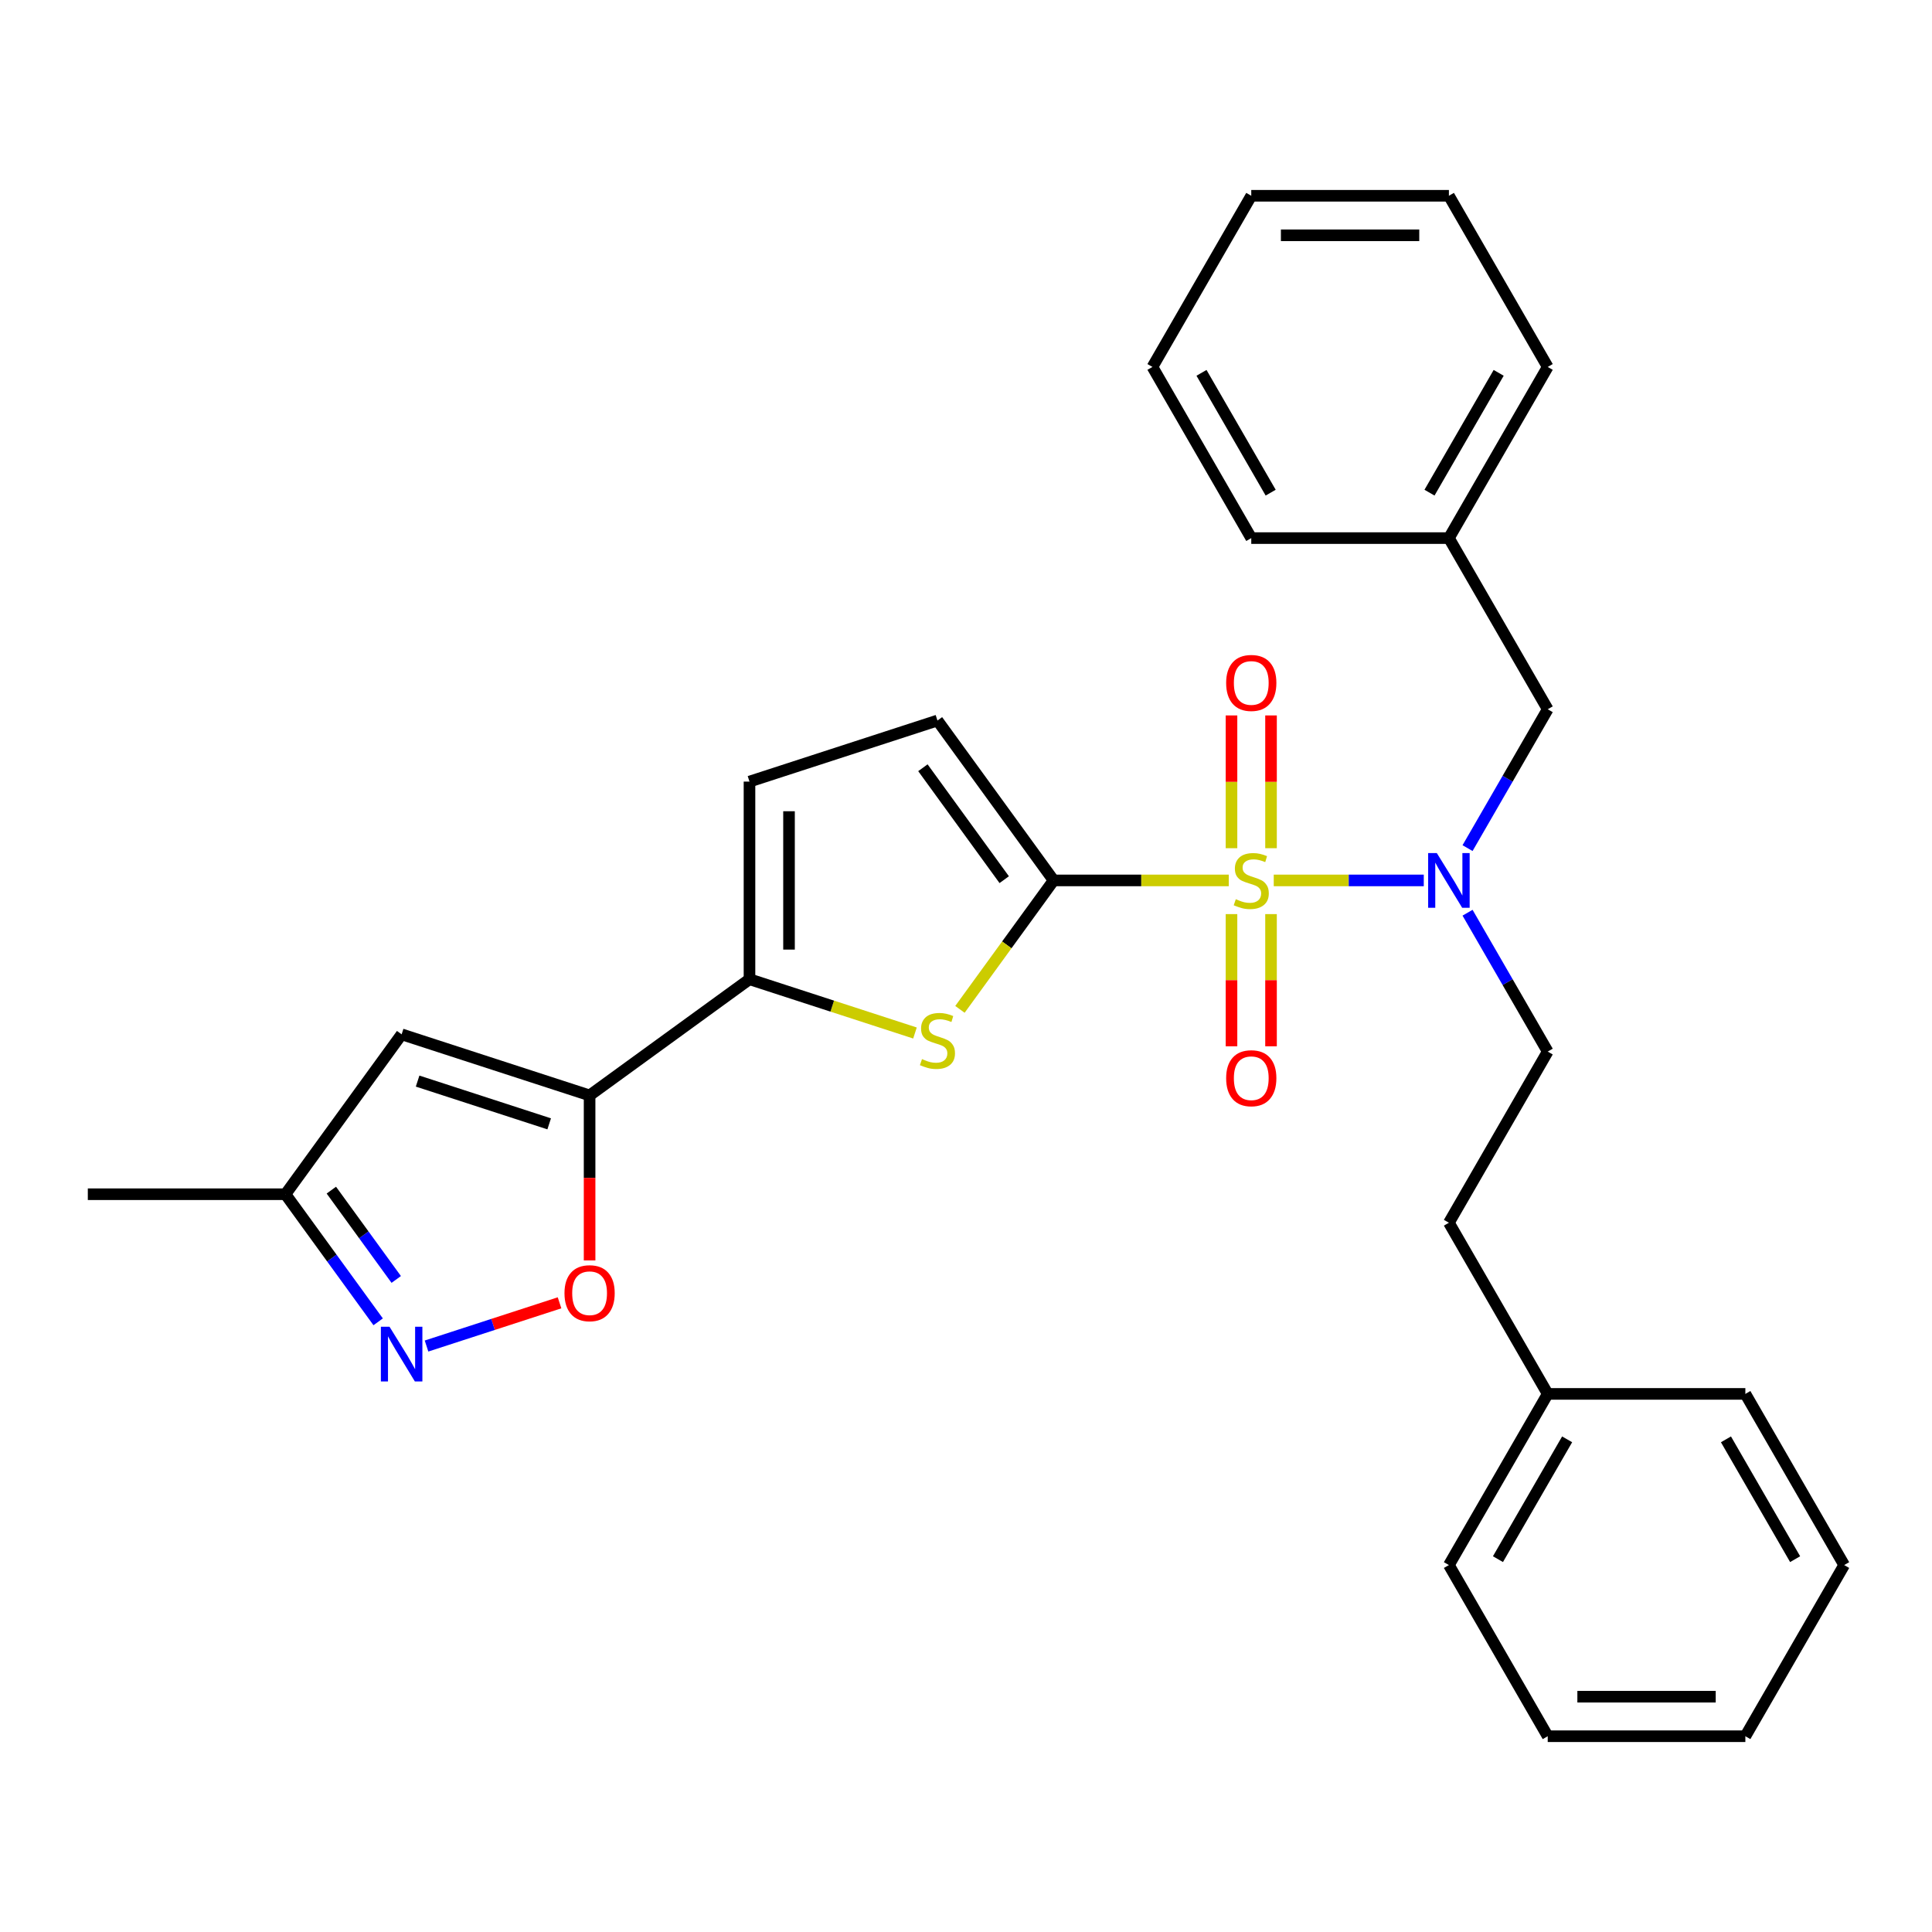 <?xml version='1.0' encoding='iso-8859-1'?>
<svg version='1.1' baseProfile='full'
              xmlns='http://www.w3.org/2000/svg'
                      xmlns:rdkit='http://www.rdkit.org/xml'
                      xmlns:xlink='http://www.w3.org/1999/xlink'
                  xml:space='preserve'
width='1000px' height='1000px' viewBox='0 0 1000 1000'>
<!-- END OF HEADER -->
<rect style='opacity:1.0;fill:#FFFFFF;stroke:none' width='1000' height='1000' x='0' y='0'> </rect>
<path class='bond-0' d='M 636.014,455.704 L 590.684,455.704' style='fill:none;fill-rule:evenodd;stroke:#CCCC00;stroke-width:6px;stroke-linecap:butt;stroke-linejoin:miter;stroke-opacity:1' />
<path class='bond-0' d='M 590.684,455.704 L 545.354,455.704' style='fill:none;fill-rule:evenodd;stroke:#000000;stroke-width:6px;stroke-linecap:butt;stroke-linejoin:miter;stroke-opacity:1' />
<path class='bond-4' d='M 659.289,455.704 L 698.116,455.704' style='fill:none;fill-rule:evenodd;stroke:#CCCC00;stroke-width:6px;stroke-linecap:butt;stroke-linejoin:miter;stroke-opacity:1' />
<path class='bond-4' d='M 698.116,455.704 L 736.943,455.704' style='fill:none;fill-rule:evenodd;stroke:#0000FF;stroke-width:6px;stroke-linecap:butt;stroke-linejoin:miter;stroke-opacity:1' />
<path class='bond-10' d='M 657.882,439.026 L 657.882,404.666' style='fill:none;fill-rule:evenodd;stroke:#CCCC00;stroke-width:6px;stroke-linecap:butt;stroke-linejoin:miter;stroke-opacity:1' />
<path class='bond-10' d='M 657.882,404.666 L 657.882,370.306' style='fill:none;fill-rule:evenodd;stroke:#FF0000;stroke-width:6px;stroke-linecap:butt;stroke-linejoin:miter;stroke-opacity:1' />
<path class='bond-10' d='M 637.422,439.026 L 637.422,404.666' style='fill:none;fill-rule:evenodd;stroke:#CCCC00;stroke-width:6px;stroke-linecap:butt;stroke-linejoin:miter;stroke-opacity:1' />
<path class='bond-10' d='M 637.422,404.666 L 637.422,370.306' style='fill:none;fill-rule:evenodd;stroke:#FF0000;stroke-width:6px;stroke-linecap:butt;stroke-linejoin:miter;stroke-opacity:1' />
<path class='bond-11' d='M 637.422,473.141 L 637.422,507.351' style='fill:none;fill-rule:evenodd;stroke:#CCCC00;stroke-width:6px;stroke-linecap:butt;stroke-linejoin:miter;stroke-opacity:1' />
<path class='bond-11' d='M 637.422,507.351 L 637.422,541.56' style='fill:none;fill-rule:evenodd;stroke:#FF0000;stroke-width:6px;stroke-linecap:butt;stroke-linejoin:miter;stroke-opacity:1' />
<path class='bond-11' d='M 657.882,473.141 L 657.882,507.351' style='fill:none;fill-rule:evenodd;stroke:#CCCC00;stroke-width:6px;stroke-linecap:butt;stroke-linejoin:miter;stroke-opacity:1' />
<path class='bond-11' d='M 657.882,507.351 L 657.882,541.56' style='fill:none;fill-rule:evenodd;stroke:#FF0000;stroke-width:6px;stroke-linecap:butt;stroke-linejoin:miter;stroke-opacity:1' />
<path class='bond-2' d='M 545.354,455.704 L 521.108,489.075' style='fill:none;fill-rule:evenodd;stroke:#000000;stroke-width:6px;stroke-linecap:butt;stroke-linejoin:miter;stroke-opacity:1' />
<path class='bond-2' d='M 521.108,489.075 L 496.862,522.447' style='fill:none;fill-rule:evenodd;stroke:#CCCC00;stroke-width:6px;stroke-linecap:butt;stroke-linejoin:miter;stroke-opacity:1' />
<path class='bond-8' d='M 545.354,455.704 L 485.225,372.943' style='fill:none;fill-rule:evenodd;stroke:#000000;stroke-width:6px;stroke-linecap:butt;stroke-linejoin:miter;stroke-opacity:1' />
<path class='bond-8' d='M 519.782,455.315 L 477.692,397.383' style='fill:none;fill-rule:evenodd;stroke:#000000;stroke-width:6px;stroke-linecap:butt;stroke-linejoin:miter;stroke-opacity:1' />
<path class='bond-1' d='M 305.173,566.982 L 387.934,506.853' style='fill:none;fill-rule:evenodd;stroke:#000000;stroke-width:6px;stroke-linecap:butt;stroke-linejoin:miter;stroke-opacity:1' />
<path class='bond-5' d='M 305.173,566.982 L 305.173,609.692' style='fill:none;fill-rule:evenodd;stroke:#000000;stroke-width:6px;stroke-linecap:butt;stroke-linejoin:miter;stroke-opacity:1' />
<path class='bond-5' d='M 305.173,609.692 L 305.173,652.402' style='fill:none;fill-rule:evenodd;stroke:#FF0000;stroke-width:6px;stroke-linecap:butt;stroke-linejoin:miter;stroke-opacity:1' />
<path class='bond-6' d='M 305.173,566.982 L 207.882,535.37' style='fill:none;fill-rule:evenodd;stroke:#000000;stroke-width:6px;stroke-linecap:butt;stroke-linejoin:miter;stroke-opacity:1' />
<path class='bond-6' d='M 284.257,581.698 L 216.153,559.57' style='fill:none;fill-rule:evenodd;stroke:#000000;stroke-width:6px;stroke-linecap:butt;stroke-linejoin:miter;stroke-opacity:1' />
<path class='bond-3' d='M 473.587,534.683 L 430.76,520.768' style='fill:none;fill-rule:evenodd;stroke:#CCCC00;stroke-width:6px;stroke-linecap:butt;stroke-linejoin:miter;stroke-opacity:1' />
<path class='bond-3' d='M 430.76,520.768 L 387.934,506.853' style='fill:none;fill-rule:evenodd;stroke:#000000;stroke-width:6px;stroke-linecap:butt;stroke-linejoin:miter;stroke-opacity:1' />
<path class='bond-29' d='M 387.934,506.853 L 387.934,404.555' style='fill:none;fill-rule:evenodd;stroke:#000000;stroke-width:6px;stroke-linecap:butt;stroke-linejoin:miter;stroke-opacity:1' />
<path class='bond-29' d='M 408.393,491.508 L 408.393,419.899' style='fill:none;fill-rule:evenodd;stroke:#000000;stroke-width:6px;stroke-linecap:butt;stroke-linejoin:miter;stroke-opacity:1' />
<path class='bond-13' d='M 759.601,438.986 L 780.35,403.049' style='fill:none;fill-rule:evenodd;stroke:#0000FF;stroke-width:6px;stroke-linecap:butt;stroke-linejoin:miter;stroke-opacity:1' />
<path class='bond-13' d='M 780.35,403.049 L 801.099,367.111' style='fill:none;fill-rule:evenodd;stroke:#000000;stroke-width:6px;stroke-linecap:butt;stroke-linejoin:miter;stroke-opacity:1' />
<path class='bond-14' d='M 759.601,472.421 L 780.35,508.359' style='fill:none;fill-rule:evenodd;stroke:#0000FF;stroke-width:6px;stroke-linecap:butt;stroke-linejoin:miter;stroke-opacity:1' />
<path class='bond-14' d='M 780.35,508.359 L 801.099,544.296' style='fill:none;fill-rule:evenodd;stroke:#000000;stroke-width:6px;stroke-linecap:butt;stroke-linejoin:miter;stroke-opacity:1' />
<path class='bond-7' d='M 289.615,674.335 L 255.193,685.519' style='fill:none;fill-rule:evenodd;stroke:#FF0000;stroke-width:6px;stroke-linecap:butt;stroke-linejoin:miter;stroke-opacity:1' />
<path class='bond-7' d='M 255.193,685.519 L 220.77,696.704' style='fill:none;fill-rule:evenodd;stroke:#0000FF;stroke-width:6px;stroke-linecap:butt;stroke-linejoin:miter;stroke-opacity:1' />
<path class='bond-12' d='M 207.882,535.37 L 147.752,618.131' style='fill:none;fill-rule:evenodd;stroke:#000000;stroke-width:6px;stroke-linecap:butt;stroke-linejoin:miter;stroke-opacity:1' />
<path class='bond-31' d='M 195.736,684.174 L 171.744,651.152' style='fill:none;fill-rule:evenodd;stroke:#0000FF;stroke-width:6px;stroke-linecap:butt;stroke-linejoin:miter;stroke-opacity:1' />
<path class='bond-31' d='M 171.744,651.152 L 147.752,618.131' style='fill:none;fill-rule:evenodd;stroke:#000000;stroke-width:6px;stroke-linecap:butt;stroke-linejoin:miter;stroke-opacity:1' />
<path class='bond-31' d='M 205.09,662.242 L 188.296,639.127' style='fill:none;fill-rule:evenodd;stroke:#0000FF;stroke-width:6px;stroke-linecap:butt;stroke-linejoin:miter;stroke-opacity:1' />
<path class='bond-31' d='M 188.296,639.127 L 171.502,616.011' style='fill:none;fill-rule:evenodd;stroke:#000000;stroke-width:6px;stroke-linecap:butt;stroke-linejoin:miter;stroke-opacity:1' />
<path class='bond-9' d='M 485.225,372.943 L 387.934,404.555' style='fill:none;fill-rule:evenodd;stroke:#000000;stroke-width:6px;stroke-linecap:butt;stroke-linejoin:miter;stroke-opacity:1' />
<path class='bond-18' d='M 147.752,618.131 L 45.455,618.131' style='fill:none;fill-rule:evenodd;stroke:#000000;stroke-width:6px;stroke-linecap:butt;stroke-linejoin:miter;stroke-opacity:1' />
<path class='bond-16' d='M 801.099,367.111 L 749.95,278.519' style='fill:none;fill-rule:evenodd;stroke:#000000;stroke-width:6px;stroke-linecap:butt;stroke-linejoin:miter;stroke-opacity:1' />
<path class='bond-15' d='M 801.099,544.296 L 749.95,632.889' style='fill:none;fill-rule:evenodd;stroke:#000000;stroke-width:6px;stroke-linecap:butt;stroke-linejoin:miter;stroke-opacity:1' />
<path class='bond-17' d='M 749.95,632.889 L 801.099,721.481' style='fill:none;fill-rule:evenodd;stroke:#000000;stroke-width:6px;stroke-linecap:butt;stroke-linejoin:miter;stroke-opacity:1' />
<path class='bond-19' d='M 749.95,278.519 L 801.099,189.926' style='fill:none;fill-rule:evenodd;stroke:#000000;stroke-width:6px;stroke-linecap:butt;stroke-linejoin:miter;stroke-opacity:1' />
<path class='bond-19' d='M 739.903,255 L 775.708,192.985' style='fill:none;fill-rule:evenodd;stroke:#000000;stroke-width:6px;stroke-linecap:butt;stroke-linejoin:miter;stroke-opacity:1' />
<path class='bond-20' d='M 749.95,278.519 L 647.652,278.519' style='fill:none;fill-rule:evenodd;stroke:#000000;stroke-width:6px;stroke-linecap:butt;stroke-linejoin:miter;stroke-opacity:1' />
<path class='bond-21' d='M 801.099,721.481 L 749.95,810.074' style='fill:none;fill-rule:evenodd;stroke:#000000;stroke-width:6px;stroke-linecap:butt;stroke-linejoin:miter;stroke-opacity:1' />
<path class='bond-21' d='M 811.145,745 L 775.34,807.015' style='fill:none;fill-rule:evenodd;stroke:#000000;stroke-width:6px;stroke-linecap:butt;stroke-linejoin:miter;stroke-opacity:1' />
<path class='bond-22' d='M 801.099,721.481 L 903.396,721.481' style='fill:none;fill-rule:evenodd;stroke:#000000;stroke-width:6px;stroke-linecap:butt;stroke-linejoin:miter;stroke-opacity:1' />
<path class='bond-25' d='M 801.099,189.926 L 749.95,101.333' style='fill:none;fill-rule:evenodd;stroke:#000000;stroke-width:6px;stroke-linecap:butt;stroke-linejoin:miter;stroke-opacity:1' />
<path class='bond-26' d='M 647.652,278.519 L 596.503,189.926' style='fill:none;fill-rule:evenodd;stroke:#000000;stroke-width:6px;stroke-linecap:butt;stroke-linejoin:miter;stroke-opacity:1' />
<path class='bond-26' d='M 657.698,255 L 621.894,192.985' style='fill:none;fill-rule:evenodd;stroke:#000000;stroke-width:6px;stroke-linecap:butt;stroke-linejoin:miter;stroke-opacity:1' />
<path class='bond-24' d='M 749.95,810.074 L 801.099,898.667' style='fill:none;fill-rule:evenodd;stroke:#000000;stroke-width:6px;stroke-linecap:butt;stroke-linejoin:miter;stroke-opacity:1' />
<path class='bond-23' d='M 903.396,721.481 L 954.545,810.074' style='fill:none;fill-rule:evenodd;stroke:#000000;stroke-width:6px;stroke-linecap:butt;stroke-linejoin:miter;stroke-opacity:1' />
<path class='bond-23' d='M 893.35,745 L 929.155,807.015' style='fill:none;fill-rule:evenodd;stroke:#000000;stroke-width:6px;stroke-linecap:butt;stroke-linejoin:miter;stroke-opacity:1' />
<path class='bond-27' d='M 954.545,810.074 L 903.396,898.667' style='fill:none;fill-rule:evenodd;stroke:#000000;stroke-width:6px;stroke-linecap:butt;stroke-linejoin:miter;stroke-opacity:1' />
<path class='bond-32' d='M 801.099,898.667 L 903.396,898.667' style='fill:none;fill-rule:evenodd;stroke:#000000;stroke-width:6px;stroke-linecap:butt;stroke-linejoin:miter;stroke-opacity:1' />
<path class='bond-32' d='M 816.443,878.207 L 888.052,878.207' style='fill:none;fill-rule:evenodd;stroke:#000000;stroke-width:6px;stroke-linecap:butt;stroke-linejoin:miter;stroke-opacity:1' />
<path class='bond-30' d='M 749.95,101.333 L 647.652,101.333' style='fill:none;fill-rule:evenodd;stroke:#000000;stroke-width:6px;stroke-linecap:butt;stroke-linejoin:miter;stroke-opacity:1' />
<path class='bond-30' d='M 734.605,121.793 L 662.996,121.793' style='fill:none;fill-rule:evenodd;stroke:#000000;stroke-width:6px;stroke-linecap:butt;stroke-linejoin:miter;stroke-opacity:1' />
<path class='bond-28' d='M 596.503,189.926 L 647.652,101.333' style='fill:none;fill-rule:evenodd;stroke:#000000;stroke-width:6px;stroke-linecap:butt;stroke-linejoin:miter;stroke-opacity:1' />
<path  class='atom-0' d='M 639.652 465.424
Q 639.972 465.544, 641.292 466.104
Q 642.612 466.664, 644.052 467.024
Q 645.532 467.344, 646.972 467.344
Q 649.652 467.344, 651.212 466.064
Q 652.772 464.744, 652.772 462.464
Q 652.772 460.904, 651.972 459.944
Q 651.212 458.984, 650.012 458.464
Q 648.812 457.944, 646.812 457.344
Q 644.292 456.584, 642.772 455.864
Q 641.292 455.144, 640.212 453.624
Q 639.172 452.104, 639.172 449.544
Q 639.172 445.984, 641.572 443.784
Q 644.012 441.584, 648.812 441.584
Q 652.092 441.584, 655.812 443.144
L 654.892 446.224
Q 651.492 444.824, 648.932 444.824
Q 646.172 444.824, 644.652 445.984
Q 643.132 447.104, 643.172 449.064
Q 643.172 450.584, 643.932 451.504
Q 644.732 452.424, 645.852 452.944
Q 647.012 453.464, 648.932 454.064
Q 651.492 454.864, 653.012 455.664
Q 654.532 456.464, 655.612 458.104
Q 656.732 459.704, 656.732 462.464
Q 656.732 466.384, 654.092 468.504
Q 651.492 470.584, 647.132 470.584
Q 644.612 470.584, 642.692 470.024
Q 640.812 469.504, 638.572 468.584
L 639.652 465.424
' fill='#CCCC00'/>
<path  class='atom-3' d='M 477.225 548.184
Q 477.545 548.304, 478.865 548.864
Q 480.185 549.424, 481.625 549.784
Q 483.105 550.104, 484.545 550.104
Q 487.225 550.104, 488.785 548.824
Q 490.345 547.504, 490.345 545.224
Q 490.345 543.664, 489.545 542.704
Q 488.785 541.744, 487.585 541.224
Q 486.385 540.704, 484.385 540.104
Q 481.865 539.344, 480.345 538.624
Q 478.865 537.904, 477.785 536.384
Q 476.745 534.864, 476.745 532.304
Q 476.745 528.744, 479.145 526.544
Q 481.585 524.344, 486.385 524.344
Q 489.665 524.344, 493.385 525.904
L 492.465 528.984
Q 489.065 527.584, 486.505 527.584
Q 483.745 527.584, 482.225 528.744
Q 480.705 529.864, 480.745 531.824
Q 480.745 533.344, 481.505 534.264
Q 482.305 535.184, 483.425 535.704
Q 484.585 536.224, 486.505 536.824
Q 489.065 537.624, 490.585 538.424
Q 492.105 539.224, 493.185 540.864
Q 494.305 542.464, 494.305 545.224
Q 494.305 549.144, 491.665 551.264
Q 489.065 553.344, 484.705 553.344
Q 482.185 553.344, 480.265 552.784
Q 478.385 552.264, 476.145 551.344
L 477.225 548.184
' fill='#CCCC00'/>
<path  class='atom-5' d='M 743.69 441.544
L 752.97 456.544
Q 753.89 458.024, 755.37 460.704
Q 756.85 463.384, 756.93 463.544
L 756.93 441.544
L 760.69 441.544
L 760.69 469.864
L 756.81 469.864
L 746.85 453.464
Q 745.69 451.544, 744.45 449.344
Q 743.25 447.144, 742.89 446.464
L 742.89 469.864
L 739.21 469.864
L 739.21 441.544
L 743.69 441.544
' fill='#0000FF'/>
<path  class='atom-6' d='M 292.173 669.36
Q 292.173 662.56, 295.533 658.76
Q 298.893 654.96, 305.173 654.96
Q 311.453 654.96, 314.813 658.76
Q 318.173 662.56, 318.173 669.36
Q 318.173 676.24, 314.773 680.16
Q 311.373 684.04, 305.173 684.04
Q 298.933 684.04, 295.533 680.16
Q 292.173 676.28, 292.173 669.36
M 305.173 680.84
Q 309.493 680.84, 311.813 677.96
Q 314.173 675.04, 314.173 669.36
Q 314.173 663.8, 311.813 661
Q 309.493 658.16, 305.173 658.16
Q 300.853 658.16, 298.493 660.96
Q 296.173 663.76, 296.173 669.36
Q 296.173 675.08, 298.493 677.96
Q 300.853 680.84, 305.173 680.84
' fill='#FF0000'/>
<path  class='atom-8' d='M 201.622 686.732
L 210.902 701.732
Q 211.822 703.212, 213.302 705.892
Q 214.782 708.572, 214.862 708.732
L 214.862 686.732
L 218.622 686.732
L 218.622 715.052
L 214.742 715.052
L 204.782 698.652
Q 203.622 696.732, 202.382 694.532
Q 201.182 692.332, 200.822 691.652
L 200.822 715.052
L 197.142 715.052
L 197.142 686.732
L 201.622 686.732
' fill='#0000FF'/>
<path  class='atom-11' d='M 634.652 353.486
Q 634.652 346.686, 638.012 342.886
Q 641.372 339.086, 647.652 339.086
Q 653.932 339.086, 657.292 342.886
Q 660.652 346.686, 660.652 353.486
Q 660.652 360.366, 657.252 364.286
Q 653.852 368.166, 647.652 368.166
Q 641.412 368.166, 638.012 364.286
Q 634.652 360.406, 634.652 353.486
M 647.652 364.966
Q 651.972 364.966, 654.292 362.086
Q 656.652 359.166, 656.652 353.486
Q 656.652 347.926, 654.292 345.126
Q 651.972 342.286, 647.652 342.286
Q 643.332 342.286, 640.972 345.086
Q 638.652 347.886, 638.652 353.486
Q 638.652 359.206, 640.972 362.086
Q 643.332 364.966, 647.652 364.966
' fill='#FF0000'/>
<path  class='atom-12' d='M 634.652 558.082
Q 634.652 551.282, 638.012 547.482
Q 641.372 543.682, 647.652 543.682
Q 653.932 543.682, 657.292 547.482
Q 660.652 551.282, 660.652 558.082
Q 660.652 564.962, 657.252 568.882
Q 653.852 572.762, 647.652 572.762
Q 641.412 572.762, 638.012 568.882
Q 634.652 565.002, 634.652 558.082
M 647.652 569.562
Q 651.972 569.562, 654.292 566.682
Q 656.652 563.762, 656.652 558.082
Q 656.652 552.522, 654.292 549.722
Q 651.972 546.882, 647.652 546.882
Q 643.332 546.882, 640.972 549.682
Q 638.652 552.482, 638.652 558.082
Q 638.652 563.802, 640.972 566.682
Q 643.332 569.562, 647.652 569.562
' fill='#FF0000'/>
</svg>
